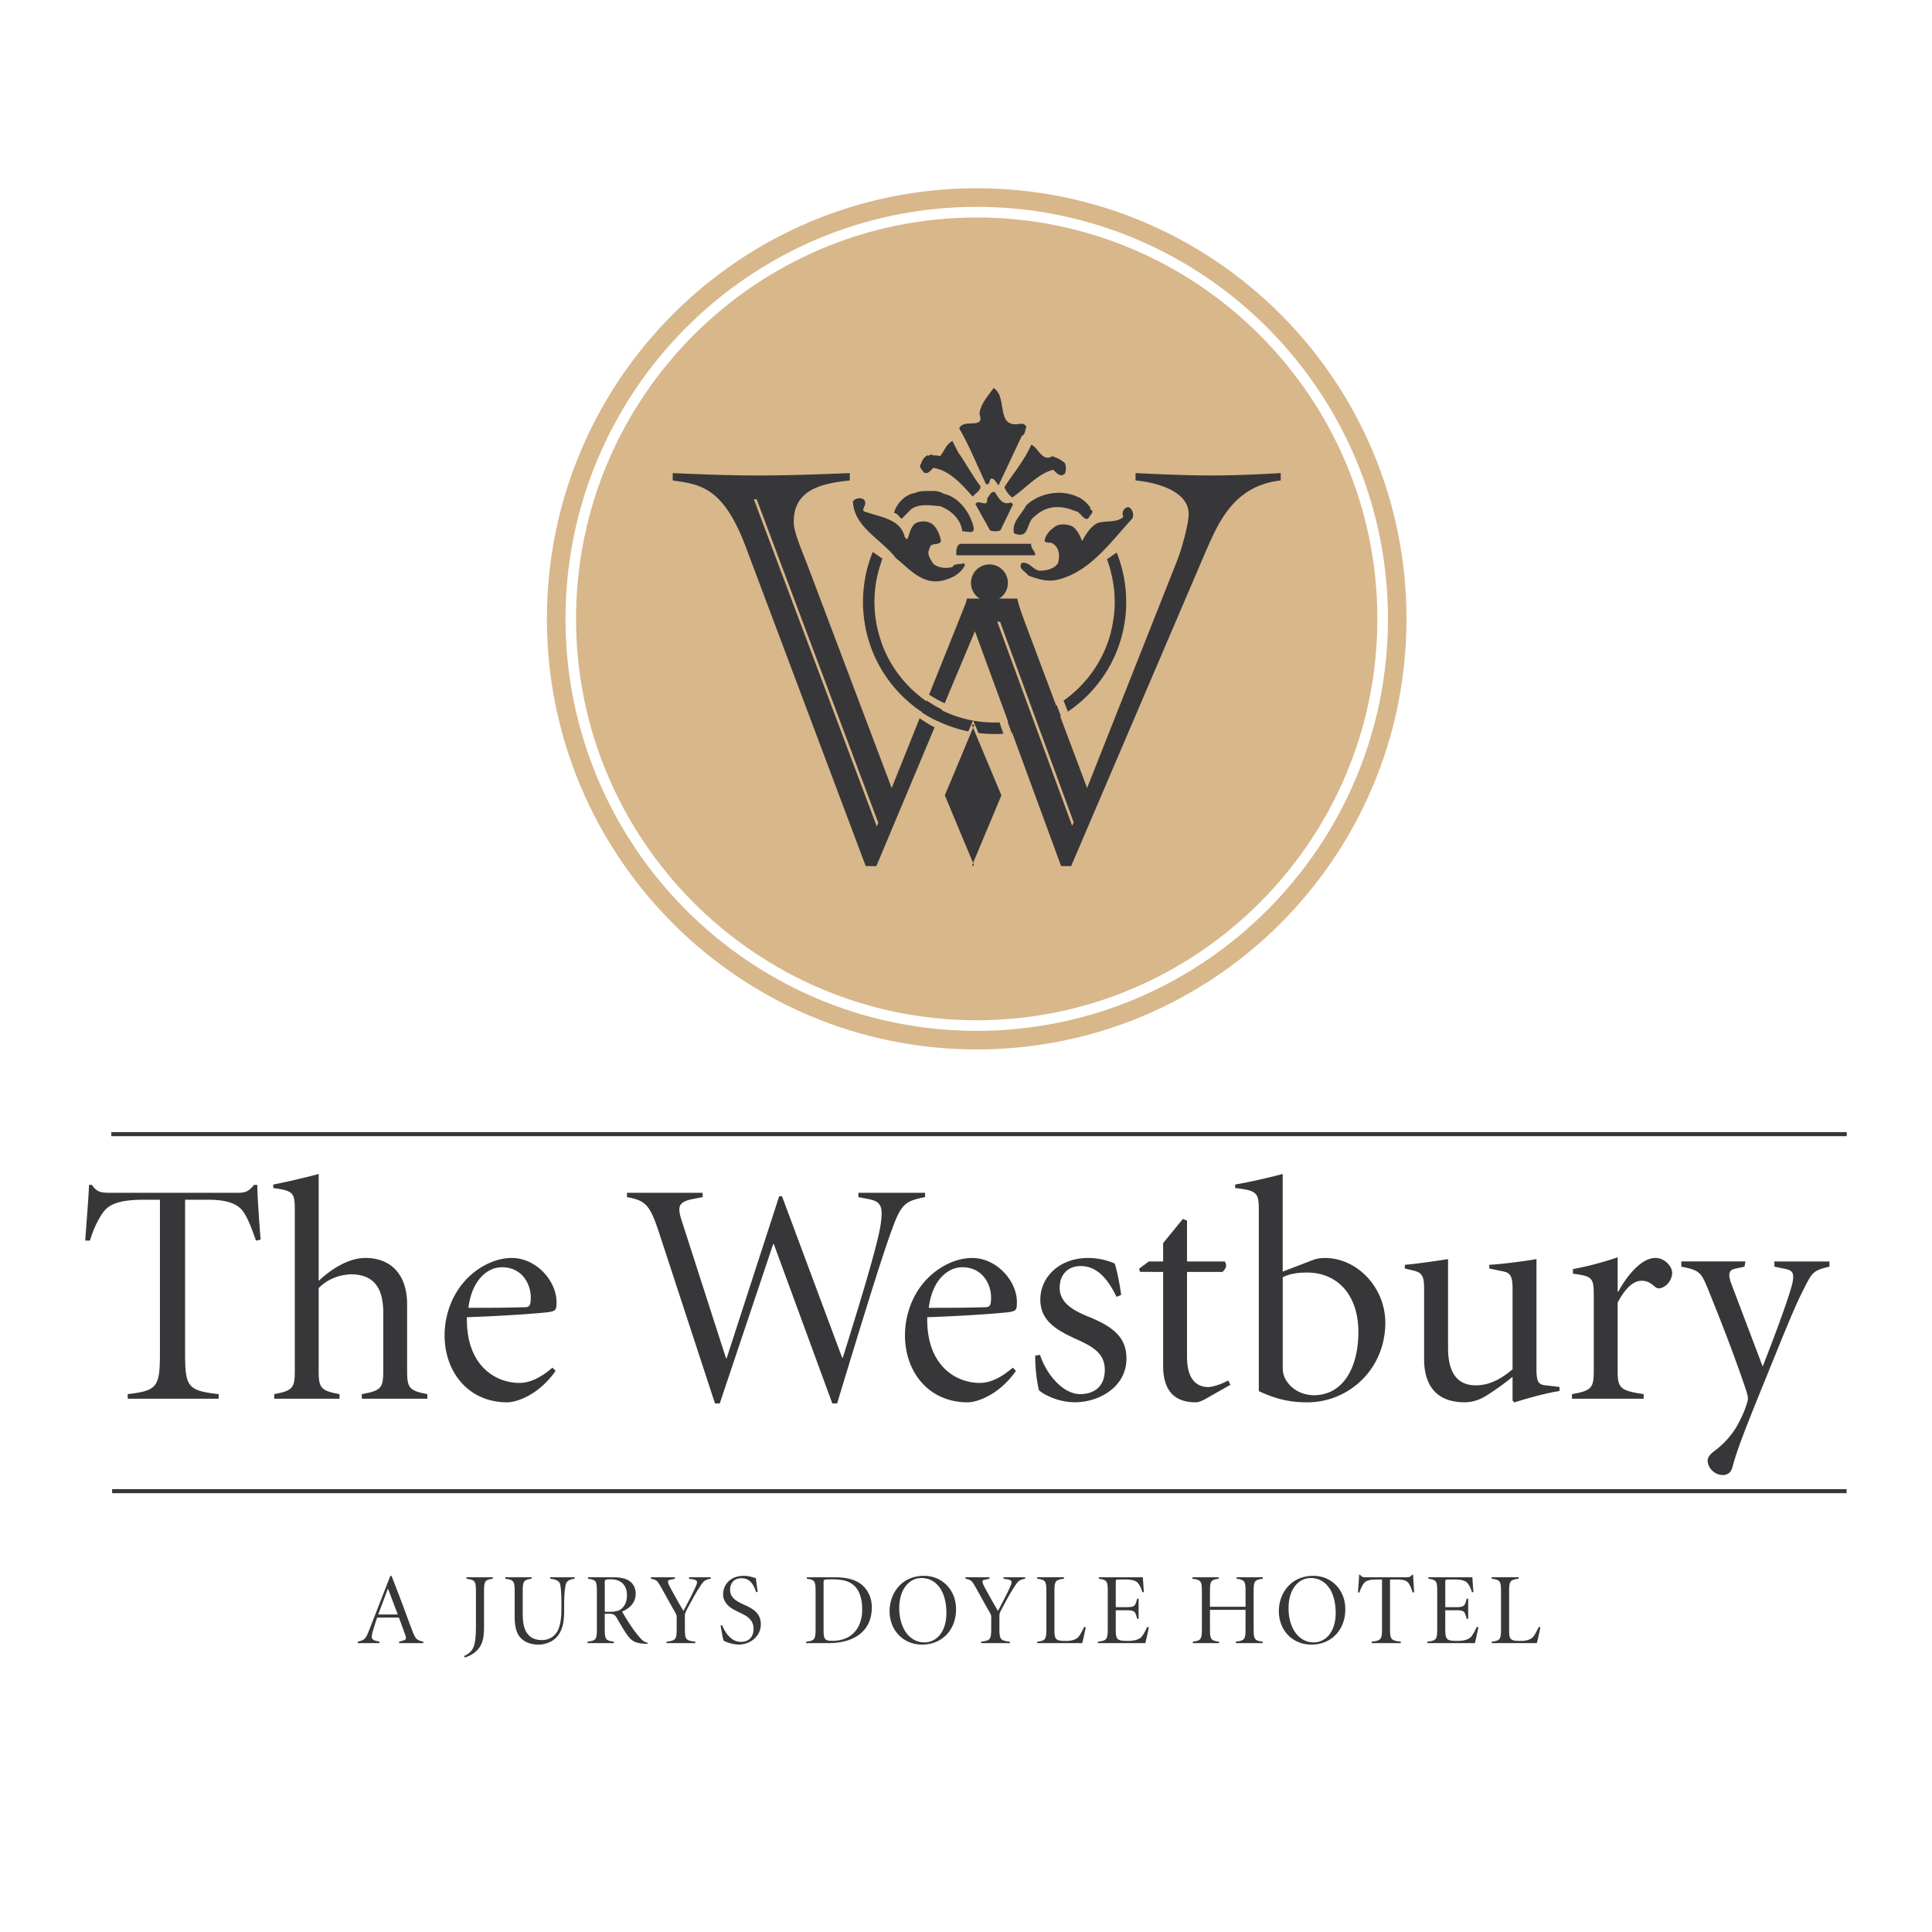 <svg xmlns="http://www.w3.org/2000/svg" width="2500" height="2500" viewBox="0 0 192.756 192.756"><path fill-rule="evenodd" clip-rule="evenodd" fill="#fff" d="M0 0h192.756v192.756H0V0z"/><path d="M97.445 18.58c-23.793 0-43.083 19.321-43.083 43.161 0 23.839 19.29 43.164 43.083 43.164 23.799 0 43.084-19.325 43.084-43.164 0-23.84-19.285-43.161-43.084-43.161z" fill-rule="evenodd" clip-rule="evenodd" fill="#d8b78b"/><path d="M97.445 18.58c-23.793 0-43.083 19.321-43.083 43.161 0 23.839 19.29 43.164 43.083 43.164 23.799 0 43.084-19.325 43.084-43.164 0-23.84-19.285-43.161-43.084-43.161z" fill="none" stroke="#fff" stroke-width=".54" stroke-miterlimit="2.613"/><path d="M97.445 18.58c-23.793 0-43.083 19.321-43.083 43.161 0 23.839 19.29 43.164 43.083 43.164 23.799 0 43.084-19.325 43.084-43.164 0-23.84-19.285-43.161-43.084-43.161z" fill-rule="evenodd" clip-rule="evenodd" fill="#d8b78b"/><path d="M97.445 18.58c-23.793 0-43.083 19.321-43.083 43.161 0 23.839 19.29 43.164 43.083 43.164 23.799 0 43.084-19.325 43.084-43.164 0-23.84-19.285-43.161-43.084-43.161z" fill="none" stroke="#fff" stroke-width=".405" stroke-miterlimit="2.613"/><path d="M97.445 21.168c-22.368 0-40.496 18.164-40.496 40.573 0 22.408 18.128 40.573 40.496 40.573 22.367 0 40.504-18.166 40.504-40.573 0-22.409-18.137-40.573-40.504-40.573z" fill-rule="evenodd" clip-rule="evenodd" fill="#d8b78b"/><path d="M97.445 20.638c-22.624 0-41.025 18.438-41.025 41.104s18.401 41.106 41.025 41.106c22.623 0 41.031-18.441 41.031-41.106s-18.408-41.104-41.031-41.104zm39.975 41.103c0 22.079-17.934 40.05-39.975 40.05-22.039 0-39.973-17.971-39.973-40.05 0-22.08 17.934-40.043 39.973-40.043 22.041 0 39.975 17.963 39.975 40.043z" fill-rule="evenodd" clip-rule="evenodd" fill="#fff"/><path d="M120.947 47.437c-2.531 0-5.066-.115-7.654-.236v.73c1.826.177 5.299.946 5.299 3.361 0 .884-.586 3.19-1.18 4.719l-8.953 22.609-5.979-15.937c-.52-1.361-.844-2.293-.98-2.962h-5.027a5.98 5.98 0 0 1-.17.589l-7.341 18.31-8.182-21.663c-.823-2.183-1.591-3.835-1.591-4.896 0-3.305 2.943-3.834 5.595-4.129v-.73c-3.064.121-6.125.236-9.247.236-2.767 0-5.596-.115-8.42-.236v.73c2.648.413 5.003.53 7.303 6.669l11.952 31.808h1.065l9.831-23.431 8.598 23.431h1.002l13.43-31.396c1.299-2.953 2.828-6.552 7.479-7.082v-.73c-2.238.12-4.537.236-6.83.236z" fill-rule="evenodd" clip-rule="evenodd" fill="#373739"/><path d="M112.359 60.033c0-.267-.01-.537-.023-.8v-.021a13.449 13.449 0 0 0-.924-4.085l-.969.673c.146.388.273.793.385 1.209h-.01c.195.744.318 1.51.373 2.286v.007c.014.246.02.503.027.755a12.354 12.354 0 0 1-.4 3.05h.01c-1.346 5.161-6.035 8.98-11.602 8.98-5.237 0-9.701-3.385-11.323-8.09h.011a11.874 11.874 0 0 1-.627-2.938c0-.018 0-.027-.007-.034a36.53 36.53 0 0 1-.024-.448c-.003-.1-.007-.197-.007-.293-.007-.081-.007-.153-.007-.226 0-.125 0-.249.011-.374v-.121a12.01 12.01 0 0 1 .661-3.447h-.011c.042-.125.09-.25.135-.378l-.965-.669a13.012 13.012 0 0 0-.922 3.88c-.011.021-.011.045-.011.065-.007.16-.021.315-.031.479-.003.104-.003.204-.007.306v.485c.004.118.004.228.007.343.011.156.024.315.031.471 0 .024 0 .048.011.073.553 6.745 6.203 12.063 13.076 12.063 7.244 0 13.133-5.899 13.133-13.155v-.021l-.001-.025z" fill-rule="evenodd" clip-rule="evenodd" fill="#373739"/><path fill-rule="evenodd" clip-rule="evenodd" fill="#373739" d="M100.062 79.348l-2.98-7.114-2.974 7.114 2.974 7.12 2.98-7.12z"/><path d="M100.193 79.296l-2.977-7.12-.135-.309-.131.309-2.974 7.12-.025.052.025.059 2.974 7.12.131.315.135-.315 2.977-7.12.025-.059-.025-.052zm-2.976 7.12l-2.974-7.12v.11l2.974-7.113h-.266l2.981 7.113v-.11l-2.981 7.12h.266z" fill-rule="evenodd" clip-rule="evenodd" fill="#d8b78b"/><path d="M101.84 42.277c.236-.024.418.069.561.273-.143.333-.064.752-.463.96-.768 1.629-1.543 3.26-2.307 4.898-.209-.145-.322-.589-.68-.679-.32.045-.092.679-.576.582-.881-1.864-1.632-3.773-2.673-5.571.439-1.049 2.601.184 2.021-1.445.092-1 .836-1.773 1.42-2.587 1.466.96.093 4.082 2.697 3.569zM95.602 45.14c.795 1.098 1.376 2.282 2.213 3.36.045.488-.516.699-.764 1.05-1.121-1.262-2.332-2.637-3.935-2.869-.326.325-.536.651-.952.463-.118-.256-.56-.533-.279-.862.114-.326.301-.696.65-.859.231.163.328-.283.487 0 .167 0 .536 0 .771.091.418-.485.582-1.186 1.231-1.515l.578 1.141zM104.98 45.514c.467.141.885.35 1.258.678.139.302.139.769 0 1.071-.463.419-.861-.118-1.164-.398-1.582.422-2.738 1.867-4.092 2.774-.373-.305-.629-.651-.768-1.05.91-1.396 2.023-2.701 2.678-4.219.67.235 1.088 1.776 2.088 1.144zM92.932 48.988c.345-.045.881.045 1.228.277 1.515.309 2.683 1.958 2.985 3.365.041.297-.023.391-.285.463l-.857-.096c-.117-1.167-1.141-2.12-2.209-2.495-.84-.069-2.241-.326-2.981.395l-.857.866c-.256-.19-.422-.583-.768-.583.256-.956 1.113-1.846 2.112-2.002.467-.235 1.185-.19 1.632-.19zM100.865 50.128l.207.187-1.256 2.591c-.275.136-.764.136-1.043 0-.488-.862-.959-1.726-1.447-2.591.232-.627 1.26.489 1.164-.582.238-.257.307-.7.746-.652.377.517.723 1.401 1.629 1.047zM108.822 50.713l-.094.09c.609.232-.023.565-.094.869-.486.438-.814-.658-1.352-.679-1.463-.627-2.904-.586-4.115.579-.818.565-.416 2.291-1.998 1.635-.281-1.098.768-1.892 1.23-2.8 1.234-1.188 3.42-1.631 5.068-.858.539.184 1.103.745 1.355 1.164z" fill-rule="evenodd" clip-rule="evenodd" fill="#373739"/><path d="M86.324 50.225c.027.277-.512.77.093.859 1.415.513 3.465.704 3.843 2.495.089.07.138.232.272.188.235-.51.28-1.122.768-1.538a1.708 1.708 0 0 1 1.633 0c.512.35.833 1.071.951 1.753-.253.533-1.021.044-1.141.741-.323.585.121 1.094.374 1.534.515.402 1.282.496 1.908.308.276-.426.813-.19 1.162-.397-.021.089.045.138.093.19-.442.973-1.56 1.483-2.583 1.624-1.836.215-3.046-1.302-4.301-2.283-1.374-1.835-4.185-3.069-4.302-5.664.227-.42 1.257-.51 1.23.19zM112.941 51.763c-2.283 2.495-4.307 5.425-7.656 6.128-1.021.139-1.861-.166-2.693-.468-.285-.44-1.053-.671-.654-1.257.832-.184 1.18.887 1.998.765.625-.042 1.279-.208 1.629-.765.166-.652.166-1.466-.49-1.909-.229-.215-.65 0-.857-.277.072-.607.559-1.129 1.068-1.453.463-.322 1.23-.232 1.723 0 .461.323.742.912.953 1.453.354-.634.768-1.337 1.439-1.753.818-.35 1.957 0 2.676-.655-.113-.256-.113-.558.098-.769.555-.652 1.132.493.766.96z" fill-rule="evenodd" clip-rule="evenodd" fill="#373739"/><path d="M102.893 54.444l-.012-.003v-.184h-7.089c-.394.187-.394.696-.374 1.143h7.848c.066-.401-.354-.588-.373-.956zM98.715 59.998a1.842 1.842 0 1 0 0-3.686c-1.021 0-1.84.824-1.84 1.847 0 1.015.818 1.839 1.84 1.839z" fill-rule="evenodd" clip-rule="evenodd" fill="#373739"/><path fill-rule="evenodd" clip-rule="evenodd" fill="#d8b78b" d="M106.516 73.239l-2.12-5.661.633-.471 2.08 5.35-.593.782zM101.172 76.368l-2.067-6.132h.782l1.933 5.346-.648.786zM92.174 68.958l-.187.592a13.41 13.41 0 0 0 2.442 1.466c.131-.267.188-.412.297-.637a13.543 13.543 0 0 1-2.552-1.421zM91.753 70.929l-.232.568c.64.467 1.314.88 2.043 1.233l.097-.714a12.907 12.907 0 0 1-1.908-1.087zM99.775 62.025h-.279l7.475 20.375.146-.363-7.342-20.012zM75.492 49.813h-.28l12.263 32.635.014-.003c.042-.118.093-.233.138-.351L75.492 49.813z"/><path d="M38.694 158.513h.021l.971 2.566h-1.95l.958-2.566zm-.84 5.422v-.143l-.208-.053c-.546-.117-.636-.242-.487-.848.103-.399.355-1.188.473-1.504h2.165c.294.775.584 1.569.658 1.805.093.315.062.416-.305.506l-.335.094v.143h2.417v-.143c-.623-.149-.761-.232-1.082-1.06-.405-1.029-.848-2.314-1.346-3.59l-.74-1.923-.132.034-2.078 5.329c-.38.977-.498 1.046-1.158 1.209v.143h2.158v.001zM48.29 162.236c0 1.144-.103 1.93-.881 2.592a3.05 3.05 0 0 1-1.045.544l-.058-.156c.736-.319.981-.793 1.082-1.431.082-.51.096-1.074.096-1.871v-3.079c0-1.092-.076-1.209-.947-1.324v-.146h2.628v.146c-.792.115-.875.232-.875 1.324v3.401zM53.042 157.365v.146c-.806.115-.889.232-.889 1.319v2.142c0 .859.107 1.508.425 1.958.311.45.785.699 1.49.699.65 0 1.169-.302 1.491-.787.329-.505.453-1.392.453-2.244v-.554c0-1.062-.052-1.608-.111-1.917-.066-.356-.342-.537-1.006-.616v-.146h2.431v.146c-.557.069-.821.26-.889.616-.063.309-.152.855-.152 1.93v.68c0 1.167-.188 1.992-.765 2.619-.435.468-1.159.728-1.798.728-.516 0-1.145-.128-1.609-.513-.525-.437-.764-1.123-.764-2.272v-2.468c0-1.087-.083-1.204-.934-1.319v-.146h2.627v-.001zM60.338 157.892c0-.2.035-.252.093-.273.081-.031.226-.049.547-.049.833 0 1.573.461 1.573 1.576 0 .555-.156 1.054-.588 1.396-.283.211-.677.268-1.15.268h-.475v-2.918zm0 3.115h.446c.353 0 .547.072.727.374.301.506.653 1.149 1.058 1.726.411.585.771.785 1.421.858.311.038.48.045.605.045l.014-.118c-.308-.062-.463-.162-.75-.487a11.91 11.91 0 0 1-.907-1.186 22.33 22.33 0 0 1-.888-1.438c.85-.342 1.358-.966 1.358-1.776 0-.586-.26-1.042-.664-1.296-.377-.25-.948-.343-1.582-.343h-2.513v.146c.812.107.888.229.888 1.319v3.649c0 1.08-.076 1.201-.933 1.312v.143h2.632v-.143c-.834-.111-.914-.232-.914-1.32v-1.465h.002zM68.331 162.468c0 1.092.077 1.213 1.044 1.324v.143h-2.873v-.143c.933-.111 1.01-.232 1.01-1.324v-1.139c0-.163-.045-.281-.263-.659-.246-.411-.62-1.107-1.242-2.221-.425-.748-.474-.823-1.064-.938v-.146h2.399v.146l-.474.1c-.249.05-.287.122-.135.496.09.222.993 1.847 1.456 2.612.374-.7 1.017-1.92 1.273-2.546.162-.396.08-.526-.294-.597l-.425-.065v-.146h2.161v.146c-.658.115-.74.27-1.166.938-.377.575-.744 1.272-1.21 2.138-.19.361-.197.468-.197.627v1.254zM72.041 162.144c.197.464.761 1.666 1.875 1.666.768 0 1.266-.458 1.266-1.297 0-1.018-.815-1.34-1.366-1.621-.398-.2-1.67-.665-1.67-1.821 0-.981.736-1.851 2.055-1.851.577 0 .915.166 1.213.232.039.357.101.755.18 1.371l-.148.031c-.222-.62-.529-1.392-1.47-1.392-.777 0-1.134.526-1.134 1.163 0 .746.577 1.109 1.353 1.459.747.333 1.714.769 1.714 1.965 0 1.129-.946 2.016-2.229 2.033a3.789 3.789 0 0 1-.948-.174c-.256-.079-.428-.165-.536-.211-.093-.263-.2-.983-.304-1.51l.149-.043zM82.17 157.892c0-.2.031-.245.093-.273.079-.031.226-.049.737-.049.82 0 1.39.107 1.784.322 1.01.544 1.235 1.656 1.235 2.728 0 1.517-.81 3.087-2.985 3.087-.733 0-.865-.164-.865-1.062v-4.753h.001zm-1.67-.527v.146c.789.107.872.229.872 1.319v3.642c0 1.088-.083 1.213-.951 1.327v.136h2.268c2.376 0 4.292-1.078 4.292-3.572 0-.932-.376-1.67-.878-2.148-.654-.605-1.619-.849-2.829-.849H80.5v-.001zM89.719 160.448c0-1.929 1.023-3.007 2.209-3.007 1.474 0 2.494 1.285 2.494 3.493 0 1.877-.989 2.927-2.193 2.927-1.517 0-2.51-1.462-2.51-3.413zm-.965.291c0 1.889 1.331 3.344 3.254 3.344 1.929 0 3.378-1.421 3.378-3.534 0-1.978-1.449-3.329-3.186-3.329-2.298 0-3.446 1.801-3.446 3.519zM99.713 162.468c0 1.092.08 1.213 1.045 1.324v.143h-2.877v-.143c.926-.111 1.012-.232 1.012-1.324v-1.139c0-.163-.041-.281-.262-.659-.246-.411-.623-1.107-1.246-2.221-.424-.748-.472-.823-1.061-.938v-.146h2.396v.146l-.473.1c-.246.05-.287.122-.137.496.094.222.994 1.847 1.457 2.612.373-.7 1.02-1.92 1.273-2.546.164-.396.078-.526-.291-.597l-.43-.065v-.146h2.162v.146c-.658.115-.732.27-1.166.938-.373.575-.74 1.272-1.203 2.138-.193.361-.201.468-.201.627v1.254h.002zM105.201 162.607c0 .571.057.817.225.948.211.159.543.159 1.004.159.48 0 .936-.138 1.162-.391.166-.194.346-.541.58-1.005l.152.035c-.049.28-.273 1.312-.352 1.58h-4.496v-.136c.844-.114.92-.235.92-1.327v-3.642c0-1.087-.076-1.204-.92-1.319v-.146h2.676v.146c-.867.115-.951.232-.951 1.319v3.779zM110.523 158.823c0-1.084-.086-1.197-.893-1.312v-.146h4.393c.008.166.055.907.104 1.472l-.145.032c-.143-.506-.318-.77-.457-.936-.148-.17-.453-.347-1.229-.347h-.666c-.289 0-.309.018-.309.298v2.463h1.027c.875 0 .906-.097 1.107-.845h.145v2.006h-.145c-.102-.385-.164-.596-.305-.71-.146-.118-.367-.143-.803-.143h-1.027v1.943c0 .579.062.825.234.956.211.159.574.159 1.059.159.574 0 1.049-.159 1.273-.401.17-.184.354-.533.582-.994l.154.031c-.055.277-.273 1.316-.354 1.584h-4.744v-.136c.91-.114.996-.235.996-1.327v-3.647h.003zM124.268 160.307v-1.477c0-1.087-.078-1.204-.891-1.319v-.146h2.619v.146c-.844.115-.92.232-.92 1.319v3.638c0 1.088.076 1.213.906 1.324v.143h-2.688v-.143c.895-.111.973-.236.973-1.324v-1.855h-3.549v1.855c0 1.088.078 1.213.908 1.324v.143h-2.621v-.143c.826-.111.906-.236.906-1.324v-3.638c0-1.087-.08-1.204-.951-1.319v-.146h2.625v.146c-.789.115-.867.232-.867 1.319v1.477h3.55zM128.559 160.448c0-1.929 1.02-3.007 2.203-3.007 1.479 0 2.498 1.285 2.498 3.493 0 1.877-.99 2.927-2.195 2.927-1.514 0-2.506-1.462-2.506-3.413zm-.967.291c0 1.889 1.328 3.344 3.256 3.344 1.932 0 3.375-1.421 3.375-3.534 0-1.978-1.443-3.329-3.174-3.329-2.311 0-3.457 1.801-3.457 3.519zM140.375 157.365c.26 0 .352-.062.518-.253h.094c.014.419.059 1.164.104 1.75l-.145.024c-.17-.482-.281-.773-.434-.961-.158-.2-.459-.339-1.082-.339h-.746v4.881c0 1.088.084 1.213 1.074 1.324v.143h-2.91v-.143c.951-.111 1.037-.236 1.037-1.324v-4.881h-.533c-.898 0-1.145.197-1.293.402-.125.172-.283.45-.428.897h-.146c.039-.61.098-1.261.117-1.774h.102c.15.232.297.253.566.253h4.105v.001zM143.393 158.823c0-1.084-.078-1.197-.885-1.312v-.146h4.396c.002.166.051.907.1 1.472l-.145.032c-.143-.506-.318-.77-.457-.936-.152-.17-.461-.347-1.229-.347h-.666c-.287 0-.312.018-.312.298v2.463h1.027c.871 0 .906-.097 1.109-.845h.15v2.006h-.15c-.1-.385-.166-.596-.299-.71-.146-.118-.367-.143-.811-.143h-1.027v1.943c0 .579.066.825.24.956.209.159.58.159 1.051.159.584 0 1.055-.159 1.279-.401.168-.184.352-.533.58-.994l.158.031c-.059.277-.275 1.316-.357 1.584h-4.742v-.136c.91-.114.988-.235.988-1.327v-3.647h.002zM150.564 162.607c0 .571.049.817.219.948.215.159.547.159.996.159.492 0 .945-.138 1.172-.391.166-.194.346-.541.578-1.005l.156.035c-.057.28-.273 1.312-.357 1.58h-4.502v-.136c.852-.114.93-.235.93-1.327v-3.642c0-1.087-.078-1.204-.93-1.319v-.146h2.688v.146c-.867.115-.949.232-.949 1.319v3.779h-.001z" fill-rule="evenodd" clip-rule="evenodd" fill="#373739"/><path fill-rule="evenodd" clip-rule="evenodd" fill="#fff" d="M11.108 113.154h173.144H11.108z"/><path fill="none" stroke="#373739" stroke-width=".405" stroke-miterlimit="2.613" d="M11.108 113.154h173.144"/><path fill-rule="evenodd" clip-rule="evenodd" fill="#fff" d="M11.188 148.773h173.046H11.188z"/><path fill="none" stroke="#373739" stroke-width=".405" stroke-miterlimit="2.613" d="M11.188 148.773h173.046"/><path d="M23.741 119.003c.822 0 1.107-.188 1.608-.79h.318c.027 1.33.186 3.634.338 5.464l-.462.1c-.543-1.518-.889-2.401-1.36-3-.505-.631-1.449-1.078-3.375-1.078h-2.341v15.262c0 3.409.252 3.787 3.348 4.13v.46h-9.074v-.46c2.963-.343 3.216-.721 3.216-4.13v-15.262h-1.639c-2.809 0-3.562.638-4.036 1.266-.38.533-.885 1.42-1.311 2.812h-.467c.128-1.93.315-3.949.38-5.563h.291c.474.727.913.79 1.764.79h12.802v-.001zM31.795 127.795c1.1-1.042 2.798-2.224 4.523-2.286 2.649-.066 4.299 1.629 4.299 4.607v6.593c0 1.726.163 2.038 2.023 2.381v.46h-6.542v-.46c1.984-.343 2.14-.655 2.14-2.381v-5.708c0-2.356-.819-3.863-3.237-3.863-1.262.062-2.389.529-3.206 1.378v8.193c0 1.726.156 2.038 2.076 2.381v.46h-6.512v-.46c1.892-.343 2.054-.655 2.054-2.381v-15.776c0-1.927-.062-2.113-2.151-2.404v-.347c1.394-.271 3.452-.752 4.534-1.057v10.67h-.001zM50.078 126.434c1.996 0 2.877 1.649 2.877 3.019 0 .778-.127.966-.573.966-1.892.062-3.749.062-5.645.062.319-2.679 1.83-4.047 3.341-4.047zm5.039 10.016c-1.255 1.08-2.327 1.524-3.299 1.524-2.304 0-5.333-1.646-5.235-6.556 3.973-.128 7.877-.439 8.313-.533.539-.121.629-.19.629-.967 0-2.147-2.041-4.41-4.465-4.41-1.829 0-3.658 1.081-4.789 2.415-1.345 1.562-1.913 3.554-1.913 5.304 0 3.669 2.379 6.684 6.256 6.684.824 0 3.058-.631 4.821-3.139l-.318-.322zM70.108 119.436l-.982.19c-1.39.281-1.576.692-1.137 2.086l4.444 13.799h.065l5.239-16.158h.284l6.003 16.116h.059c1.362-4.358 3.416-10.976 3.766-13.217.279-1.867.089-2.376-1.231-2.626l-.979-.19v-.433h6.657v.433c-2.054.409-2.4.689-3.41 3.513-.978 2.717-2.653 8.121-5.367 17.076h-.478l-5.838-15.905h-.062l-5.333 15.905h-.473l-5.654-17.263c-.886-2.637-1.329-2.983-3.13-3.326v-.433H70.1l.008.433zM96.009 126.434c1.989 0 2.87 1.649 2.87 3.019 0 .778-.127.966-.566.966-1.894.062-3.752.062-5.647.062.314-2.679 1.833-4.047 3.343-4.047zm5.036 10.016c-1.252 1.08-2.316 1.524-3.299 1.524-2.3 0-5.33-1.646-5.236-6.556 3.977-.128 7.877-.439 8.316-.533.533-.121.631-.19.631-.967 0-2.147-2.041-4.41-4.465-4.41-1.833 0-3.662 1.081-4.796 2.415-1.342 1.562-1.906 3.554-1.906 5.304 0 3.669 2.376 6.684 6.26 6.684.812 0 3.054-.631 4.81-3.139l-.315-.322zM111.395 129.389c-1.055-2.195-2.203-3.073-3.582-3.073-1.297 0-2.088.878-2.088 2.162 0 1.532 1.393 2.287 2.85 2.88 2.398.973 3.811 2.002 3.811 4.195 0 2.823-2.732 4.352-5.139 4.352-1.555 0-2.984-.679-3.58-1.186-.156-.471-.412-2.193-.377-3.475l.475-.065c.559 1.756 2.178 3.911 4.018 3.911 1.332 0 2.441-.714 2.441-2.408 0-1.535-.986-2.228-2.621-2.973-1.943-.883-3.809-1.787-3.809-4.043 0-2.282 1.932-4.157 4.764-4.157a6.63 6.63 0 0 1 2.648.547c.277.731.592 2.609.652 3.143l-.463.19zM118.43 135.39c0 2.487 1.199 2.993 2.084 2.993.506 0 1.355-.284 2.023-.658l.219.44-2.588 1.465c-.41.215-.691.281-.854.281-2.248 0-3.268-1.275-3.268-3.672v-9.338l-2.303-.007-.096-.315.977-.724h1.422v-1.829l1.967-2.408.416.16v4.077h3.758c.252.347.16.696-.221 1.046h-3.537v8.489h.001zM127.977 127.436c.598-.319 1.449-.476 2.393-.476 3.207 0 5.156 2.391 5.156 5.918 0 3.593-1.539 6.326-4.461 6.326-1.891-.062-2.676-1.289-2.896-1.763-.129-.281-.191-.597-.191-1.067v-8.938h-.001zm0-10.311c-1.113.305-3.17.786-4.748 1.057v.347c2.299.256 2.365.516 2.365 2.404v17.859c1.719.811 3.141 1.119 4.834 1.119 4.154 0 7.785-3.319 7.785-7.941 0-3.526-2.811-6.461-6.021-6.461-.438 0-.818.062-1.164.188l-3.051 1.171v-9.743zM150.908 128.509c0-1.288-.312-1.545-.979-1.669l-1.348-.281v-.37c1.287-.062 3.633-.382 4.713-.568v11.021c0 1.292.252 1.511.912 1.572l1.387.163v.409c-1.197.162-3.506.797-4.492 1.137l-.193-.19v-2.363a25.614 25.614 0 0 1-2.355 1.708c-.879.603-1.666.828-2.451.828-2.301 0-4.02-1.178-4.02-4.338v-7.058c0-1.288-.287-1.545-1.008-1.732l-.914-.218v-.37c.881-.062 3.16-.382 4.312-.568v8.848c0 2.928 1.283 3.745 2.756 3.745 1.23 0 2.393-.499 3.68-1.604v-8.102zM161.393 136.688c0 1.739.164 2.059 2.594 2.401v.46h-7.15v-.46c2.02-.343 2.174-.662 2.174-2.401v-7.3c0-1.866-.061-2.054-2.08-2.311v-.458a32.329 32.329 0 0 0 4.463-1.178v3.416h.072c.723-1.357 2.203-3.35 3.688-3.35.951 0 1.678.855 1.678 1.482 0 .51-.318 1.168-.955 1.459-.342.156-.564.09-.723-.038-.436-.378-.791-.627-1.359-.627-.723 0-1.518.53-2.4 2.166v6.739h-.002zM174.053 126.375l-1.016.222c-.637.156-.602.725-.256 1.608l3.08 8.127c.855-2.145 2.535-6.586 2.947-8.225.221-.978.094-1.327-.57-1.483l-1.207-.249v-.52h5.494v.52c-1.67.378-1.732.596-2.582 2.27-.914 1.763-1.955 4.413-3.891 9.167-2 4.916-2.764 6.901-3.207 8.571-.162.626-.604.782-.949.782-.797 0-1.488-.657-1.525-1.417 0-.439.355-.755.83-1.098.85-.665 1.711-1.576 2.312-2.775.443-.849.73-1.638.857-2.144.061-.22 0-.534-.166-1.04-1.168-3.492-2.688-7.341-3.67-9.763-.795-1.958-.859-2.176-2.789-2.554v-.52h6.395l-.087.521z" fill-rule="evenodd" clip-rule="evenodd" fill="#373739"/></svg>